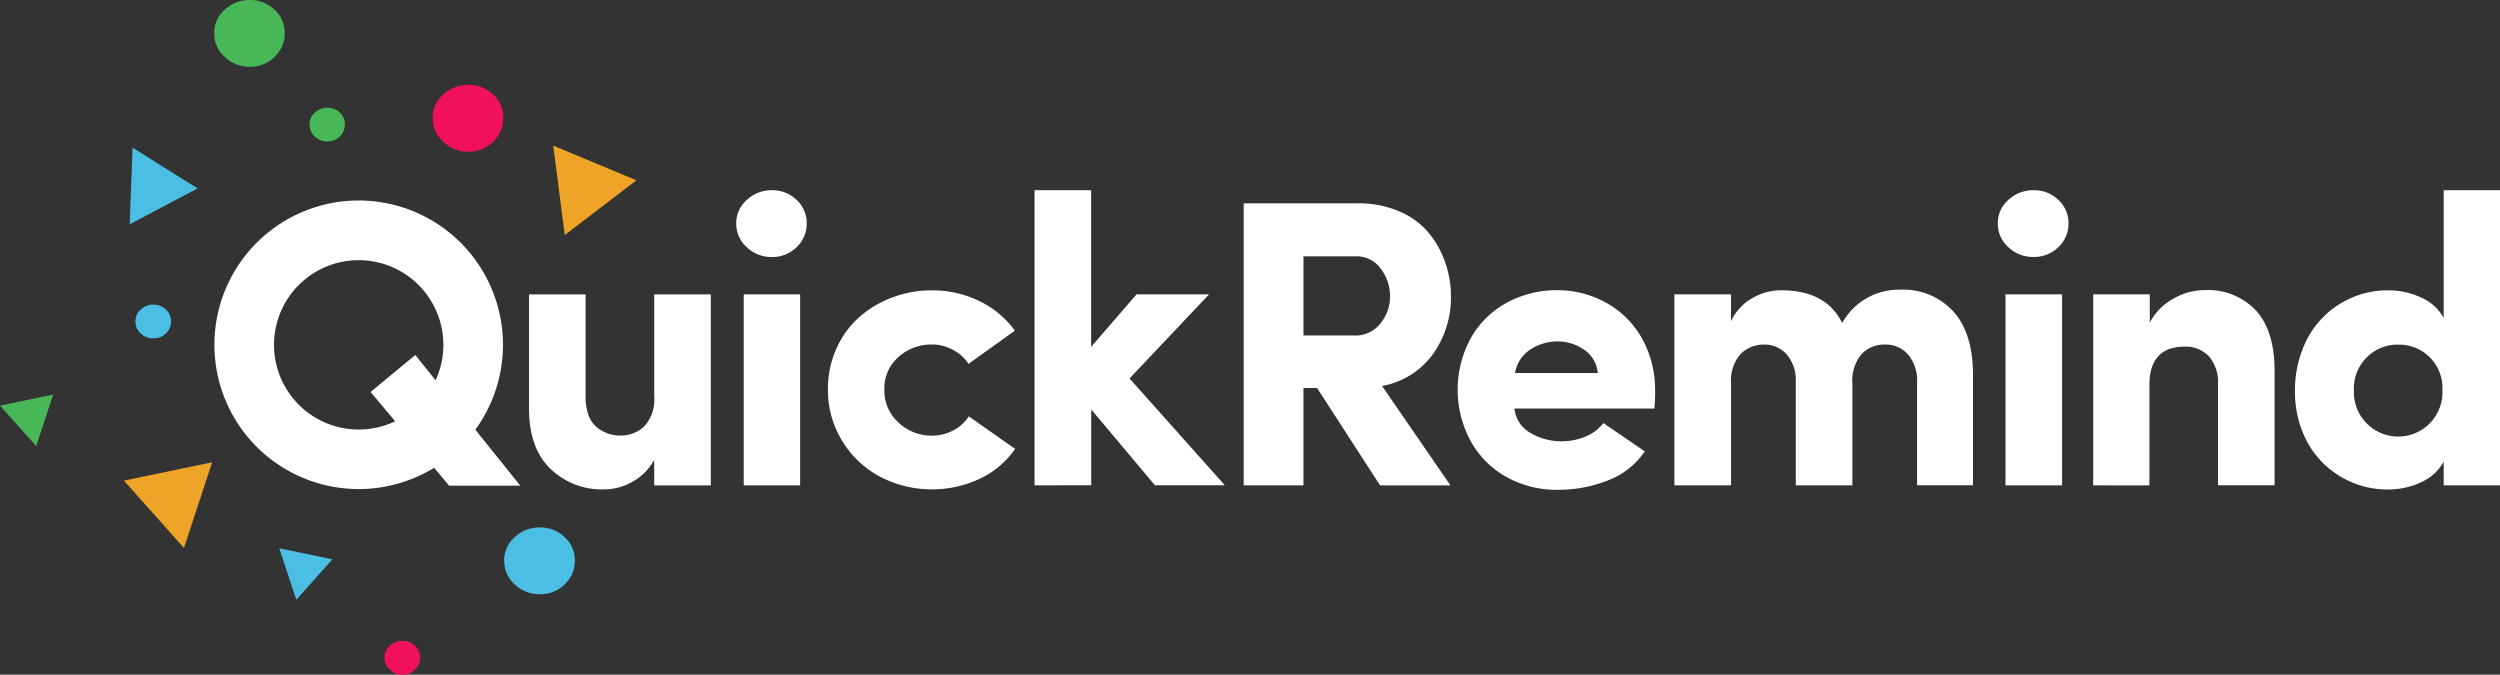 <svg xmlns="http://www.w3.org/2000/svg" viewBox="0 0 706.81 190.75"><rect x="0" y="0" width="706.81" height="190.75" fill="#333333" stroke="none"/><defs><style>.cls-1{fill:#fff;}.cls-2{fill:#4abfe3;}.cls-3{fill:#47b758;}.cls-4{fill:#f1105b;}.cls-5{fill:#eea427;}</style></defs><g id="Layer_2" data-name="Layer 2"><g id="Layer_1-2" data-name="Layer 1"><g id="Layer_2-2" data-name="Layer 2"><g id="Layer_1-2-2" data-name="Layer 1-2"><path class="cls-1" d="M149.57,115.5V83.24h16v29.07a14.06,14.06,0,0,0,.93,5.33,7.66,7.66,0,0,0,2.46,3.35,11.71,11.71,0,0,0,3.06,1.63,9.85,9.85,0,0,0,3.14.52,9.68,9.68,0,0,0,7-2.61,11.15,11.15,0,0,0,2.8-8.44V83.24h16v54h-16V130a15.43,15.43,0,0,1-6,6.12,16.2,16.2,0,0,1-8,2.23,20.87,20.87,0,0,1-15.41-5.88Q149.57,126.63,149.57,115.5Z"/><path class="cls-1" d="M210.27,137.22v-54h15.95v54Z"/><path class="cls-1" d="M234.08,110.09a27.91,27.91,0,0,1,2.39-11.53,25.78,25.78,0,0,1,6.46-8.9,29.85,29.85,0,0,1,9.36-5.57,31.34,31.34,0,0,1,11.13-2,30.4,30.4,0,0,1,13.42,3,26.83,26.83,0,0,1,10.09,8.39l-13.11,9.4a11.64,11.64,0,0,0-4.45-4,12.49,12.49,0,0,0-5.95-1.48,13.88,13.88,0,0,0-9.39,3.52,11.74,11.74,0,0,0-4,9.27,12.17,12.17,0,0,0,4,9.28,13.58,13.58,0,0,0,9.42,3.7,12.51,12.51,0,0,0,6-1.46,11.26,11.26,0,0,0,4.45-4L287,126.91a25.33,25.33,0,0,1-10,8.45,31.92,31.92,0,0,1-28-.48,27.65,27.65,0,0,1-10.75-10A27.29,27.29,0,0,1,234.08,110.09Z"/><path class="cls-1" d="M292.49,137.22V53.78h16V98.06l12.83-14.84h20.51L319.34,107l26.94,30.19H326.52l-18-21.42v21.42Z"/><path class="cls-1" d="M351.62,137.22V57.48h32.32a29,29,0,0,1,11.59,2.25,21.81,21.81,0,0,1,8.31,6,27,27,0,0,1,4.75,8.45,28.62,28.62,0,0,1,1.63,9.61,27.49,27.49,0,0,1-5,16.2,22.7,22.7,0,0,1-14.48,9.13l19.34,28.11h-19.9L372.37,109.7h-3.85v27.52Zm16.9-42.37h14.39a8.88,8.88,0,0,0,7.41-3.45A12.08,12.08,0,0,0,393,83.65,12.8,12.8,0,0,0,390.4,76a8.3,8.3,0,0,0-7-3.53H368.52Z"/><path class="cls-1" d="M415.93,124.94a30.44,30.44,0,0,1,0-29.52,25.78,25.78,0,0,1,10.24-9.92,29.4,29.4,0,0,1,14.14-3.45,28.38,28.38,0,0,1,10.8,2.1,27.06,27.06,0,0,1,8.75,5.76,26.45,26.45,0,0,1,5.91,9,30.33,30.33,0,0,1,2.17,11.6,41,41,0,0,1-.22,5H428.17a8.87,8.87,0,0,0,4.54,6.88,17,17,0,0,0,8.79,2.38,17.61,17.61,0,0,0,6.69-1.32,11.89,11.89,0,0,0,5.12-3.84l11.7,8a21.86,21.86,0,0,1-10.46,8.24,38.46,38.46,0,0,1-14.24,2.63A29.16,29.16,0,0,1,426.17,135,26,26,0,0,1,415.93,124.94Zm12.41-19.49h23.4a9,9,0,0,0-4-6.67,13.15,13.15,0,0,0-7.42-2.26,14.09,14.09,0,0,0-7.51,2.2A9.9,9.9,0,0,0,428.34,105.45Z"/><path class="cls-1" d="M473.39,137.22v-54h16v7.62a14.28,14.28,0,0,1,5.78-6.4,15.9,15.9,0,0,1,8.38-2.37q12.78,0,17.27,9.27a18.28,18.28,0,0,1,16.24-9.44,19.21,19.21,0,0,1,15.28,6.25q5.56,6.24,5.47,18.28v30.77H542v-29a11.38,11.38,0,0,0-2.58-8A8.25,8.25,0,0,0,533,97.42a8.86,8.86,0,0,0-6.71,2.71,11.68,11.68,0,0,0-2.58,8.33v28.76h-16V107.9a11.17,11.17,0,0,0-2.63-7.77,8.31,8.31,0,0,0-6.27-2.71,9.3,9.3,0,0,0-6.75,2.71,11.45,11.45,0,0,0-2.65,8.38v28.71Z"/><path class="cls-1" d="M591.79,137.22v-54h16v8a16.43,16.43,0,0,1,6.49-6.68,18,18,0,0,1,9.14-2.52,18.56,18.56,0,0,1,14.45,5.83q5.22,5.79,5.21,17.11v32.23h-16V108.64a11.15,11.15,0,0,0-2.57-7.9A9,9,0,0,0,617.69,98q-10,0-10,10.89v28.35Z"/><path class="cls-1" d="M648.84,110.48A31.74,31.74,0,0,1,651,98.72a25.69,25.69,0,0,1,14.07-14.63,25.28,25.28,0,0,1,10-2,21.75,21.75,0,0,1,9.55,2.08,13.26,13.26,0,0,1,6.27,5.73V53.78h16v83.44h-16v-6.68a13.58,13.58,0,0,1-6.33,5.77,21.72,21.72,0,0,1-9.55,2.08,25.56,25.56,0,0,1-10-2,25.84,25.84,0,0,1-8.33-5.56,26.25,26.25,0,0,1-5.75-8.86A30.48,30.48,0,0,1,648.84,110.48Zm16.69-.34a12.52,12.52,0,1,0,25,.12,12.26,12.26,0,0,0-11.71-12.82c-.26,0-.53,0-.79,0a12.09,12.09,0,0,0-8.86,3.58,12.39,12.39,0,0,0-3.68,9.14Z"/><path class="cls-1" d="M101.41,56.69A40.79,40.79,0,1,0,142.2,97.48a40.79,40.79,0,0,0-40.79-40.79Zm0,64.75A23.94,23.94,0,1,1,125.35,97.5v0A23.94,23.94,0,0,1,101.41,121.44Z"/><polygon class="cls-1" points="126.98 137.31 104.77 110.81 117.41 100.37 147.1 137.31 126.98 137.31"/><path class="cls-1" d="M211.15,69.91a8.88,8.88,0,0,1-3-6.73,8.7,8.7,0,0,1,3-6.66,10.1,10.1,0,0,1,7.1-2.74,9.77,9.77,0,0,1,6.95,2.72,8.82,8.82,0,0,1,2.87,6.68,9,9,0,0,1-2.87,6.73,9.75,9.75,0,0,1-6.95,2.76A10.1,10.1,0,0,1,211.15,69.91Z"/><path class="cls-1" d="M567,137.22v-54h16v54Z"/><path class="cls-1" d="M567.83,69.91a8.83,8.83,0,0,1-3-6.73,8.61,8.61,0,0,1,3-6.66,10.13,10.13,0,0,1,7.09-2.74,9.68,9.68,0,0,1,7,2.72,8.74,8.74,0,0,1,2.89,6.66,9,9,0,0,1-2.89,6.73,9.69,9.69,0,0,1-7,2.76A10.07,10.07,0,0,1,567.83,69.91Z"/><path class="cls-2" d="M145.54,165.24a8.88,8.88,0,0,1-3-6.74,8.65,8.65,0,0,1,3-6.65,10.12,10.12,0,0,1,7.08-2.73,9.74,9.74,0,0,1,7,2.73,8.72,8.72,0,0,1,2.89,6.65,9,9,0,0,1-2.89,6.74,9.71,9.71,0,0,1-7,2.76A10.07,10.07,0,0,1,145.54,165.24Z"/><path class="cls-3" d="M63.56,16.1a8.82,8.82,0,0,1-3-6.72,8.68,8.68,0,0,1,3-6.67A10.23,10.23,0,0,1,70.65,0,9.86,9.86,0,0,1,77.6,2.71a8.82,8.82,0,0,1,2.88,6.67A8.93,8.93,0,0,1,77.6,16.1a9.71,9.71,0,0,1-6.95,2.78A10,10,0,0,1,63.56,16.1Z"/><path class="cls-2" d="M39.79,94.29a4.52,4.52,0,0,1-1.5-3.43,4.37,4.37,0,0,1,1.5-3.36,5.12,5.12,0,0,1,3.6-1.37,4.85,4.85,0,0,1,3.5,1.37,4.44,4.44,0,0,1,1.47,3.36,4.6,4.6,0,0,1-1.47,3.41,4.81,4.81,0,0,1-3.5,1.39A5.12,5.12,0,0,1,39.79,94.29Z"/><path class="cls-3" d="M89,38.61a4.47,4.47,0,0,1-1.48-3.4A4.39,4.39,0,0,1,89,31.84a5.21,5.21,0,0,1,3.6-1.37,4.92,4.92,0,0,1,3.51,1.37,4.43,4.43,0,0,1,1.39,3.39A4.49,4.49,0,0,1,96,38.63,4.87,4.87,0,0,1,92.53,40,5.15,5.15,0,0,1,89,38.61Z"/><path class="cls-4" d="M110.2,189.34a4.45,4.45,0,0,1-1.5-3.39,4.38,4.38,0,0,1,1.5-3.38,5.09,5.09,0,0,1,3.6-1.37,4.87,4.87,0,0,1,3.5,1.37,4.43,4.43,0,0,1,1.47,3.38,4.5,4.5,0,0,1-1.47,3.39,4.87,4.87,0,0,1-3.5,1.41A5.12,5.12,0,0,1,110.2,189.34Z"/><path class="cls-4" d="M125.33,40.09a8.8,8.8,0,0,1-3-6.71,8.62,8.62,0,0,1,3-6.66A10.1,10.1,0,0,1,132.43,24a9.78,9.78,0,0,1,7,2.71,8.81,8.81,0,0,1,2.85,6.66,9,9,0,0,1-2.87,6.73,9.71,9.71,0,0,1-7,2.78A10,10,0,0,1,125.33,40.09Z"/><polygon class="cls-5" points="59.99 130.69 35.03 135.88 52.01 154.91 59.99 130.69"/><polygon class="cls-3" points="15.04 111.55 0 114.67 10.24 126.13 15.04 111.55"/><polygon class="cls-2" points="78.94 155 83.78 169.57 93.97 158.12 78.94 155"/><polygon class="cls-5" points="156.41 41.17 159.67 66.44 179.94 50.98 156.41 41.17"/><polygon class="cls-2" points="37.48 41.74 36.66 63.42 55.85 53.27 37.48 41.74"/></g></g></g></g></svg>